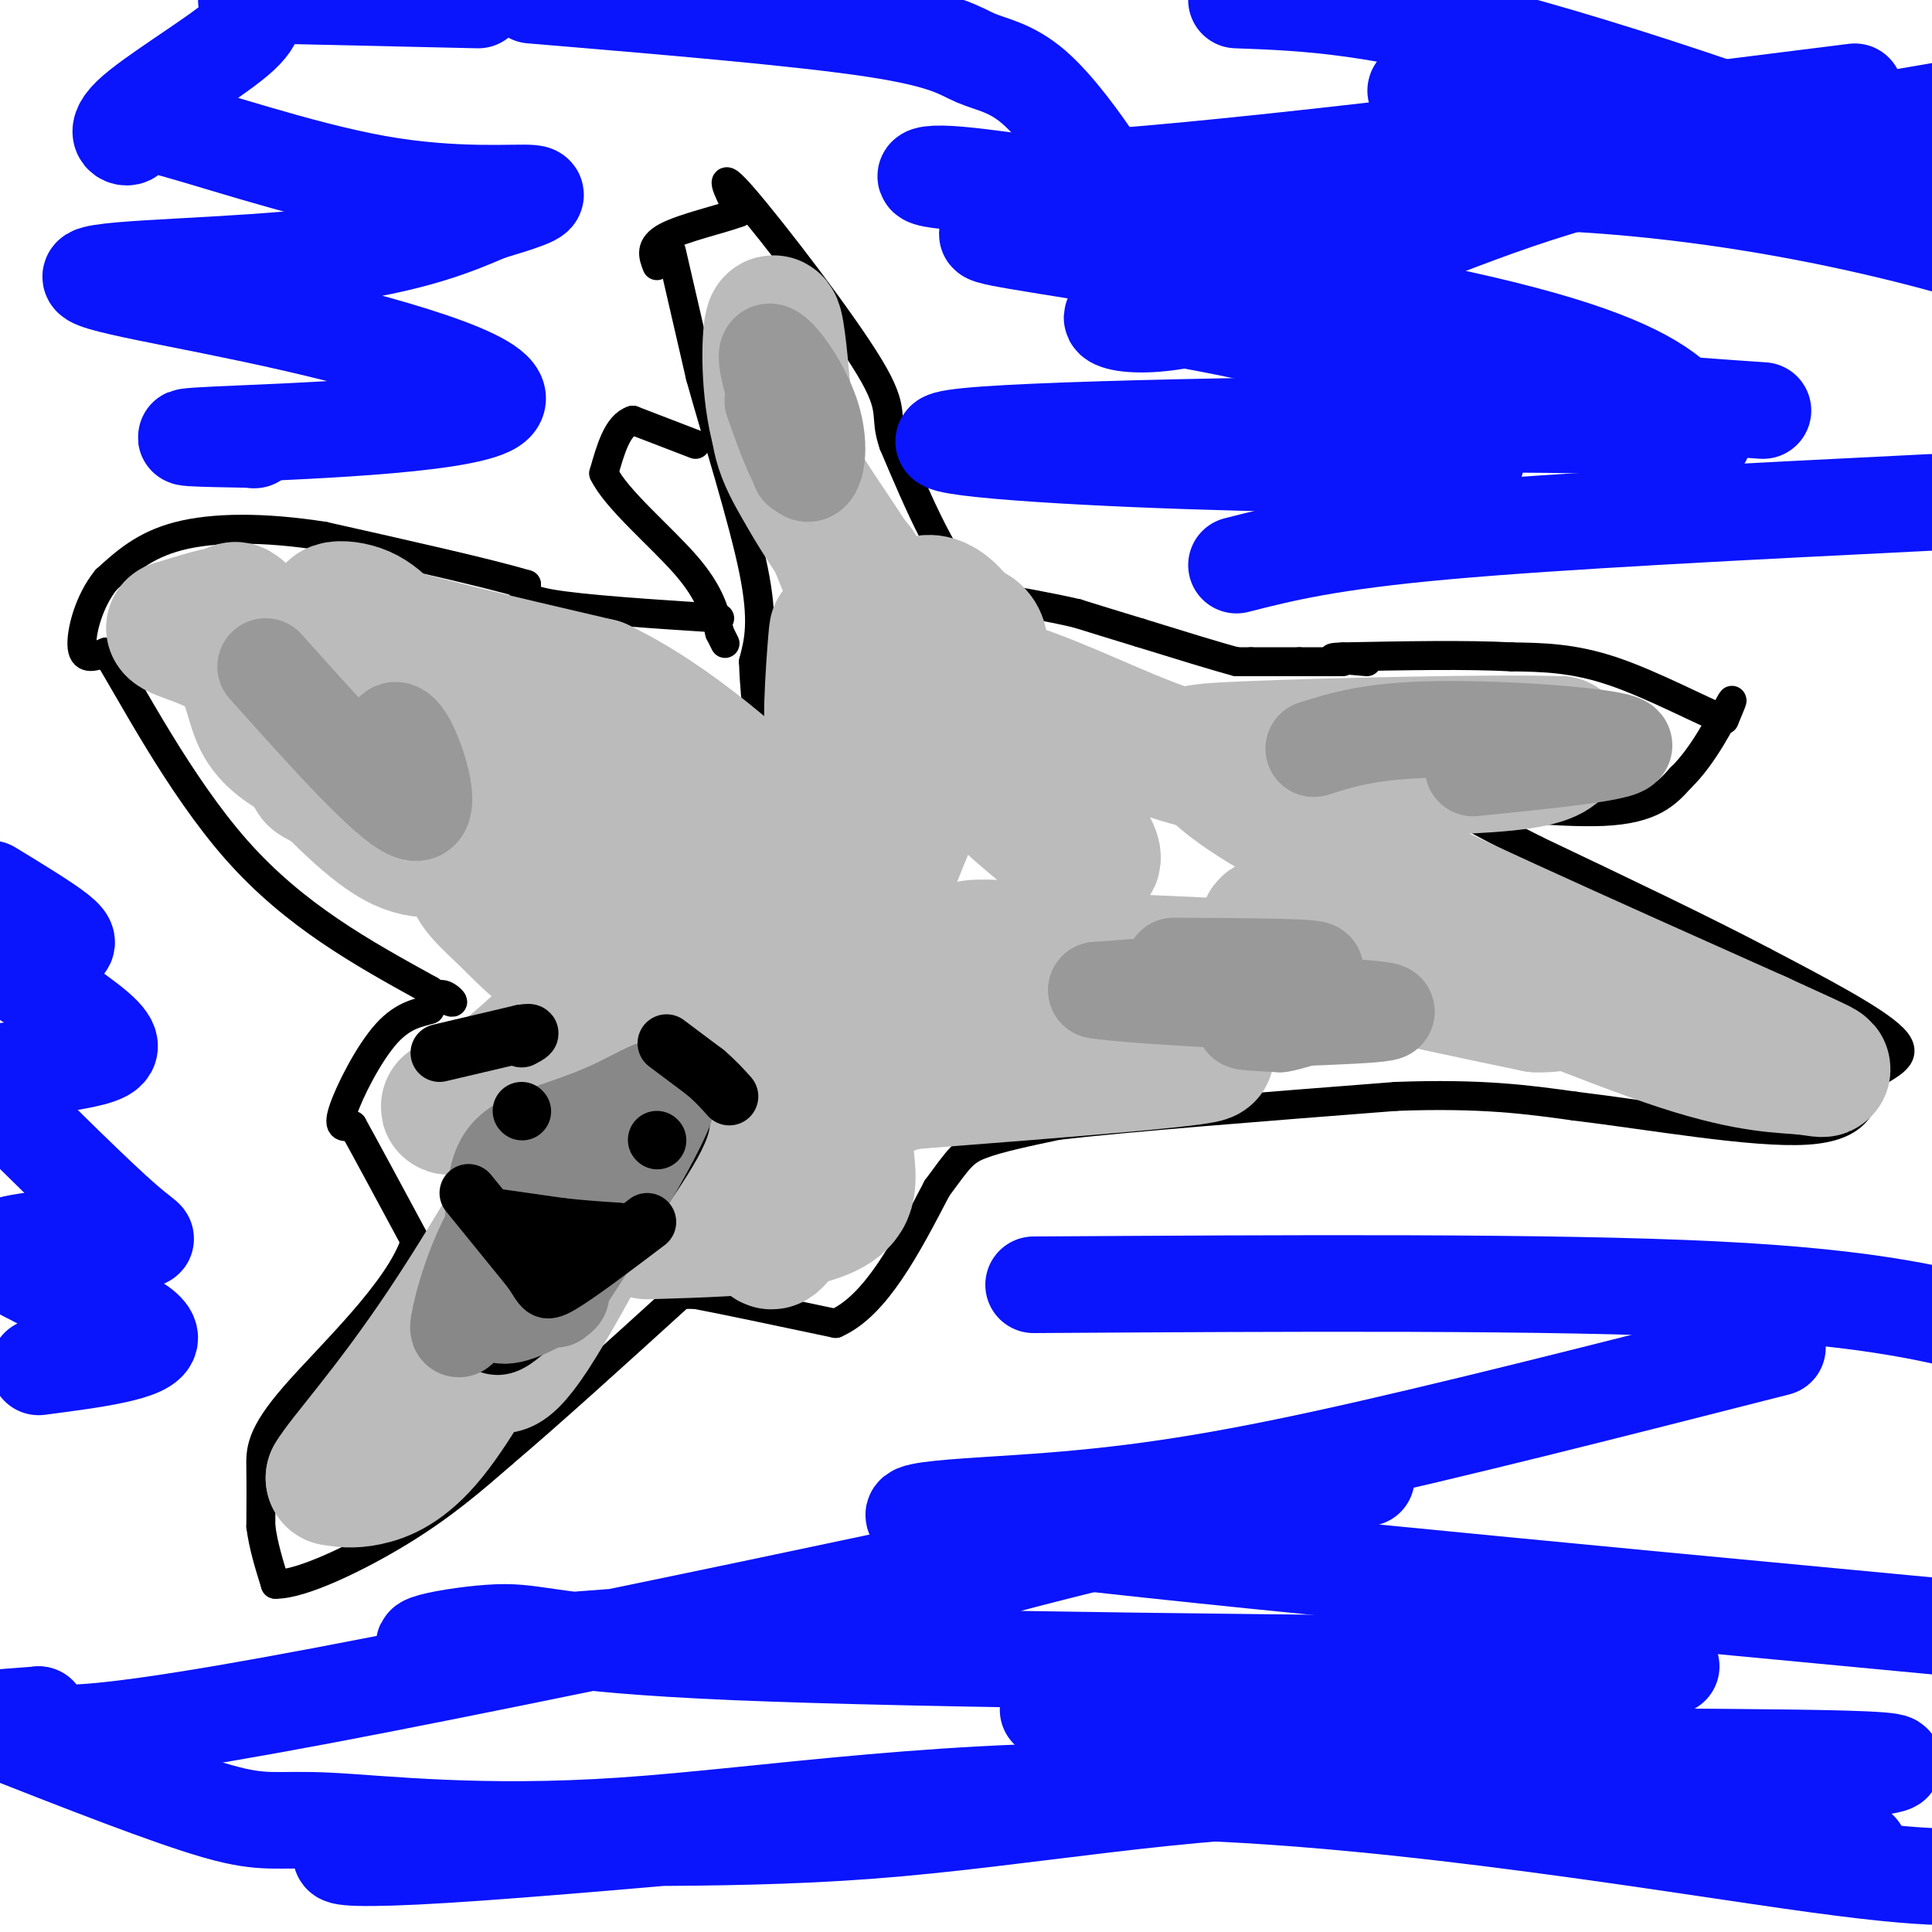 <svg viewBox='0 0 400 400' version='1.1' xmlns='http://www.w3.org/2000/svg' xmlns:xlink='http://www.w3.org/1999/xlink'><g fill='none' stroke='#000000' stroke-width='6' stroke-linecap='round' stroke-linejoin='round'><path d='M141,268c0.000,0.000 3.000,0.000 3,0'/><path d='M144,268c5.333,1.000 17.167,3.500 29,6'/><path d='M173,274c8.333,-3.667 14.667,-15.833 21,-28'/><path d='M194,246c4.556,-6.178 5.444,-7.622 9,-9c3.556,-1.378 9.778,-2.689 16,-4'/><path d='M219,233c14.333,-1.667 42.167,-3.833 70,-6'/><path d='M289,227c17.833,-0.667 27.417,0.667 37,2'/><path d='M326,229c15.844,1.911 36.956,5.689 48,5c11.044,-0.689 12.022,-5.844 13,-11'/><path d='M387,223c4.333,-2.778 8.667,-4.222 5,-8c-3.667,-3.778 -15.333,-9.889 -27,-16'/><path d='M365,199c-12.333,-6.500 -29.667,-14.750 -47,-23'/><path d='M318,176c-10.667,-5.333 -13.833,-7.167 -17,-9'/><path d='M301,167c3.533,-0.867 20.867,1.467 31,1c10.133,-0.467 13.067,-3.733 16,-7'/><path d='M348,161c4.756,-4.556 8.644,-12.444 10,-15c1.356,-2.556 0.178,0.222 -1,3'/><path d='M357,149c-4.333,-1.622 -14.667,-7.178 -23,-10c-8.333,-2.822 -14.667,-2.911 -21,-3'/><path d='M313,136c-9.333,-0.500 -22.167,-0.250 -35,0'/><path d='M278,136c-5.000,0.167 0.000,0.583 5,1'/><path d='M278,137c0.000,0.000 -9.000,0.000 -9,0'/><path d='M269,137c-3.167,0.000 -6.583,0.000 -10,0'/><path d='M259,137c-2.167,0.000 -2.583,0.000 -3,0'/><path d='M256,137c-3.833,-1.000 -11.917,-3.500 -20,-6'/><path d='M236,131c-5.500,-1.667 -9.250,-2.833 -13,-4'/><path d='M223,127c-5.667,-1.333 -13.333,-2.667 -21,-4'/><path d='M202,123c-6.333,-5.833 -11.667,-18.417 -17,-31'/><path d='M185,92c-2.226,-6.298 0.708,-6.542 -5,-16c-5.708,-9.458 -20.060,-28.131 -26,-35c-5.940,-6.869 -3.470,-1.935 -1,3'/><path d='M153,44c-3.400,1.311 -11.400,3.089 -15,5c-3.600,1.911 -2.800,3.956 -2,6'/><path d='M139,52c0.000,0.000 6.000,26.000 6,26'/><path d='M145,78c3.378,12.089 8.822,29.311 11,40c2.178,10.689 1.089,14.844 0,19'/><path d='M156,137c0.167,5.167 0.583,8.583 1,12'/><path d='M157,149c0.167,2.000 0.083,1.000 0,0'/><path d='M144,92c0.000,0.000 -13.000,-5.000 -13,-5'/><path d='M131,87c-3.167,1.000 -4.583,6.000 -6,11'/><path d='M125,98c2.533,5.311 11.867,13.089 17,19c5.133,5.911 6.067,9.956 7,14'/><path d='M149,131c1.333,2.667 1.167,2.333 1,2'/><path d='M149,128c-14.167,-0.917 -28.333,-1.833 -35,-3c-6.667,-1.167 -5.833,-2.583 -5,-4'/><path d='M109,121c-7.833,-2.333 -24.917,-6.167 -42,-10'/><path d='M67,111c-12.533,-1.956 -22.867,-1.844 -30,0c-7.133,1.844 -11.067,5.422 -15,9'/><path d='M22,120c-3.667,4.467 -5.333,11.133 -5,14c0.333,2.867 2.667,1.933 5,1'/><path d='M22,135c5.000,7.978 15.000,27.422 27,41c12.000,13.578 26.000,21.289 40,29'/><path d='M89,205c7.022,4.600 4.578,1.600 3,1c-1.578,-0.600 -2.289,1.200 -3,3'/><path d='M89,209c-1.940,0.679 -5.292,0.875 -9,5c-3.708,4.125 -7.774,12.179 -9,16c-1.226,3.821 0.387,3.411 2,3'/><path d='M73,233c2.500,4.500 7.750,14.250 13,24'/><path d='M86,257c-3.226,10.202 -17.792,23.708 -25,32c-7.208,8.292 -7.060,11.369 -7,15c0.060,3.631 0.030,7.815 0,12'/><path d='M54,316c0.500,4.000 1.750,8.000 3,12'/><path d='M57,328c5.311,0.133 17.089,-5.533 26,-11c8.911,-5.467 14.956,-10.733 21,-16'/><path d='M104,301c9.667,-8.167 23.333,-20.583 37,-33'/><path d='M141,268c7.167,-5.833 6.583,-3.917 6,-2'/><path d='M118,229c-6.889,8.578 -13.778,17.156 -17,23c-3.222,5.844 -2.778,8.956 -2,10c0.778,1.044 1.889,0.022 3,-1'/><path d='M102,261c5.013,-2.856 16.045,-9.498 25,-20c8.955,-10.502 15.834,-24.866 14,-28c-1.834,-3.134 -12.381,4.962 -19,12c-6.619,7.038 -9.309,13.019 -12,19'/><path d='M110,244c-4.263,9.172 -8.922,22.603 -5,25c3.922,2.397 16.424,-6.239 26,-17c9.576,-10.761 16.227,-23.647 19,-31c2.773,-7.353 1.670,-9.172 0,-7c-1.670,2.172 -3.906,8.335 -10,14c-6.094,5.665 -16.047,10.833 -26,16'/><path d='M114,244c-8.118,7.613 -15.413,18.647 -19,25c-3.587,6.353 -3.467,8.026 7,0c10.467,-8.026 31.280,-25.749 40,-36c8.720,-10.251 5.348,-13.029 3,-15c-2.348,-1.971 -3.671,-3.135 -8,0c-4.329,3.135 -11.665,10.567 -19,18'/><path d='M118,236c-4.771,5.113 -7.198,8.896 -9,13c-1.802,4.104 -2.980,8.528 3,5c5.980,-3.528 19.118,-15.007 26,-23c6.882,-7.993 7.507,-12.498 5,-15c-2.507,-2.502 -8.145,-3.001 -13,0c-4.855,3.001 -8.928,9.500 -13,16'/><path d='M117,232c-4.113,3.889 -7.894,5.611 -11,9c-3.106,3.389 -5.537,8.445 -4,11c1.537,2.555 7.043,2.610 9,1c1.957,-1.610 0.367,-4.884 7,-9c6.633,-4.116 21.489,-9.072 28,-13c6.511,-3.928 4.676,-6.827 3,-9c-1.676,-2.173 -3.193,-3.621 -6,-3c-2.807,0.621 -6.903,3.310 -11,6'/><path d='M132,225c-7.460,6.304 -20.610,19.064 -27,26c-6.390,6.936 -6.019,8.046 -6,12c0.019,3.954 -0.315,10.750 -1,15c-0.685,4.250 -1.723,5.952 4,1c5.723,-4.952 18.207,-16.558 28,-28c9.793,-11.442 16.897,-22.721 24,-34'/><path d='M154,217c2.928,-6.167 -1.754,-4.584 -7,-2c-5.246,2.584 -11.058,6.167 -19,13c-7.942,6.833 -18.015,16.914 -22,22c-3.985,5.086 -1.880,5.177 0,6c1.880,0.823 3.537,2.378 6,2c2.463,-0.378 5.731,-2.689 9,-5'/><path d='M121,253c6.255,-7.055 17.391,-22.191 20,-28c2.609,-5.809 -3.311,-2.289 -7,0c-3.689,2.289 -5.147,3.347 -9,9c-3.853,5.653 -10.101,15.901 -12,21c-1.899,5.099 0.550,5.050 3,5'/></g>
<g fill='none' stroke='#DDDDDD' stroke-width='28' stroke-linecap='round' stroke-linejoin='round'><path d='M176,202c0.000,0.000 -16.000,37.000 -16,37'/><path d='M160,239c-2.695,7.718 -1.434,8.512 -1,6c0.434,-2.512 0.040,-8.330 4,-16c3.960,-7.670 12.274,-17.191 16,-23c3.726,-5.809 2.863,-7.904 2,-10'/><path d='M181,196c-0.622,-1.911 -3.178,-1.689 -6,0c-2.822,1.689 -5.911,4.844 -9,8'/></g>
<g fill='none' stroke='#BBBBBB' stroke-width='28' stroke-linecap='round' stroke-linejoin='round'><path d='M185,190c0.000,0.000 -19.000,39.000 -19,39'/><path d='M166,229c-3.109,7.638 -1.380,7.232 -2,7c-0.620,-0.232 -3.589,-0.292 0,-17c3.589,-16.708 13.735,-50.066 16,-58c2.265,-7.934 -3.352,9.556 -11,23c-7.648,13.444 -17.328,22.841 -22,29c-4.672,6.159 -4.336,9.079 -4,12'/><path d='M143,225c-1.298,4.205 -2.543,8.719 -3,7c-0.457,-1.719 -0.125,-9.671 7,-22c7.125,-12.329 21.044,-29.037 27,-33c5.956,-3.963 3.950,4.818 -1,10c-4.950,5.182 -12.843,6.766 -22,3c-9.157,-3.766 -19.579,-12.883 -30,-22'/><path d='M121,168c-6.591,-6.970 -8.068,-13.394 -10,-16c-1.932,-2.606 -4.320,-1.394 -6,2c-1.680,3.394 -2.653,8.971 -3,12c-0.347,3.029 -0.068,3.511 4,5c4.068,1.489 11.925,3.987 19,5c7.075,1.013 13.366,0.542 1,-3c-12.366,-3.542 -43.390,-10.155 -55,-12c-11.610,-1.845 -3.805,1.077 4,4'/><path d='M75,165c-4.089,-6.889 -16.311,-26.111 -22,-34c-5.689,-7.889 -4.844,-4.444 -4,-1'/><path d='M49,130c-0.311,-0.956 0.911,-2.844 -1,-3c-1.911,-0.156 -6.956,1.422 -12,3'/><path d='M36,130c0.607,1.143 8.125,2.500 12,6c3.875,3.500 4.107,9.143 6,13c1.893,3.857 5.446,5.929 9,8'/><path d='M63,157c4.965,5.033 12.878,13.616 19,17c6.122,3.384 10.453,1.570 14,0c3.547,-1.570 6.312,-2.895 8,-4c1.688,-1.105 2.301,-1.990 2,-5c-0.301,-3.010 -1.514,-8.146 -5,-13c-3.486,-4.854 -9.243,-9.427 -15,-14'/><path d='M86,138c-4.083,-4.619 -6.792,-9.167 -11,-11c-4.208,-1.833 -9.917,-0.952 -2,2c7.917,2.952 29.458,7.976 51,13'/><path d='M124,142c15.500,7.500 28.750,19.750 42,32'/><path d='M166,174c9.107,4.753 10.874,0.635 14,0c3.126,-0.635 7.611,2.214 8,-6c0.389,-8.214 -3.317,-27.490 -6,-38c-2.683,-10.510 -4.341,-12.255 -6,-14'/><path d='M176,116c-3.778,-6.178 -10.222,-14.622 -13,-21c-2.778,-6.378 -1.889,-10.689 -1,-15'/><path d='M162,80c-0.524,-6.226 -1.333,-14.292 -2,-13c-0.667,1.292 -1.190,11.940 1,21c2.190,9.060 7.095,16.530 12,24'/><path d='M173,112c4.049,9.818 8.171,22.363 19,36c10.829,13.637 28.367,28.367 33,30c4.633,1.633 -3.637,-9.829 -12,-17c-8.363,-7.171 -16.818,-10.049 -21,-13c-4.182,-2.951 -4.091,-5.976 -4,-9'/><path d='M188,139c3.405,-1.012 13.917,0.958 25,5c11.083,4.042 22.738,10.155 33,13c10.262,2.845 19.131,2.423 28,2'/><path d='M274,159c12.311,0.267 29.089,-0.067 38,-1c8.911,-0.933 9.956,-2.467 11,-4'/><path d='M323,154c-12.171,-0.469 -48.097,0.359 -64,1c-15.903,0.641 -11.781,1.096 -9,3c2.781,1.904 4.223,5.258 23,15c18.777,9.742 54.888,25.871 91,42'/><path d='M364,215c17.166,7.859 14.581,6.505 10,6c-4.581,-0.505 -11.156,-0.161 -26,-5c-14.844,-4.839 -37.955,-14.860 -54,-20c-16.045,-5.140 -25.022,-5.398 -29,-5c-3.978,0.398 -2.956,1.453 0,3c2.956,1.547 7.844,3.585 17,6c9.156,2.415 22.578,5.208 36,8'/><path d='M318,208c7.757,0.353 9.151,-2.766 -14,-5c-23.151,-2.234 -70.847,-3.585 -91,-5c-20.153,-1.415 -12.763,-2.895 3,-1c15.763,1.895 39.898,7.164 40,9c0.102,1.836 -23.828,0.239 -39,1c-15.172,0.761 -21.586,3.881 -28,7'/><path d='M189,214c-5.496,1.108 -5.236,0.380 -11,1c-5.764,0.620 -17.552,2.590 0,3c17.552,0.410 64.443,-0.740 71,0c6.557,0.740 -27.222,3.370 -61,6'/><path d='M188,224c-12.893,3.381 -14.625,8.833 -18,16c-3.375,7.167 -8.393,16.048 -10,17c-1.607,0.952 0.196,-6.024 2,-13'/><path d='M162,244c0.570,-2.590 0.996,-2.565 1,-3c0.004,-0.435 -0.415,-1.331 -6,-2c-5.585,-0.669 -16.336,-1.110 -23,-1c-6.664,0.110 -9.240,0.772 -13,5c-3.760,4.228 -8.705,12.023 -4,6c4.705,-6.023 19.058,-25.864 24,-32c4.942,-6.136 0.471,1.432 -4,9'/><path d='M137,226c-6.245,12.457 -19.858,39.100 -27,50c-7.142,10.900 -7.812,6.056 -7,3c0.812,-3.056 3.107,-4.324 4,-6c0.893,-1.676 0.384,-3.758 -3,1c-3.384,4.758 -9.642,16.358 -15,23c-5.358,6.642 -9.817,8.326 -13,9c-3.183,0.674 -5.092,0.337 -7,0'/><path d='M69,306c2.238,-3.876 11.332,-13.565 23,-31c11.668,-17.435 25.911,-42.617 30,-53c4.089,-10.383 -1.974,-5.967 -6,-3c-4.026,2.967 -6.013,4.483 -8,6'/><path d='M108,225c-1.911,1.822 -2.689,3.378 -5,4c-2.311,0.622 -6.156,0.311 -10,0'/><path d='M93,229c-0.893,0.357 1.875,1.250 12,-7c10.125,-8.250 27.607,-25.643 28,-34c0.393,-8.357 -16.304,-7.679 -33,-7'/><path d='M100,181c-4.493,0.400 0.775,4.901 5,9c4.225,4.099 7.407,7.796 13,10c5.593,2.204 13.598,2.915 21,7c7.402,4.085 14.201,11.542 21,19'/><path d='M160,226c5.823,8.758 9.880,21.152 12,16c2.120,-5.152 2.301,-27.848 8,-49c5.699,-21.152 16.914,-40.758 21,-51c4.086,-10.242 1.043,-11.121 -2,-12'/><path d='M199,130c-2.310,-3.952 -7.083,-7.833 -10,-3c-2.917,4.833 -3.976,18.381 -5,19c-1.024,0.619 -2.012,-11.690 -3,-24'/><path d='M181,122c-2.274,3.976 -6.458,25.917 -8,29c-1.542,3.083 -0.440,-12.690 0,-18c0.440,-5.310 0.220,-0.155 0,5'/><path d='M173,138c0.756,7.800 2.644,24.800 3,41c0.356,16.200 -0.822,31.600 -2,47'/><path d='M174,226c0.444,11.711 2.556,17.489 1,21c-1.556,3.511 -6.778,4.756 -12,6'/><path d='M163,253c-6.833,1.333 -17.917,1.667 -29,2'/></g>
<g fill='none' stroke='#000000' stroke-width='20' stroke-linecap='round' stroke-linejoin='round'><path d='M102,271c10.083,-15.333 20.167,-30.667 25,-37c4.833,-6.333 4.417,-3.667 4,-1'/><path d='M131,233c-7.452,9.333 -28.083,33.167 -31,36c-2.917,2.833 11.881,-15.333 21,-25c9.119,-9.667 12.560,-10.833 16,-12'/><path d='M137,232c-0.917,3.548 -11.208,18.417 -20,29c-8.792,10.583 -16.083,16.881 -14,12c2.083,-4.881 13.542,-20.940 25,-37'/></g>
<g fill='none' stroke='#999999' stroke-width='20' stroke-linecap='round' stroke-linejoin='round'><path d='M243,200c15.833,0.083 31.667,0.167 29,1c-2.667,0.833 -23.833,2.417 -45,4'/><path d='M227,205c7.560,1.417 48.958,2.958 58,4c9.042,1.042 -14.274,1.583 -23,2c-8.726,0.417 -2.863,0.708 3,1'/><path d='M265,212c2.167,-0.333 6.083,-1.667 10,-3'/><path d='M55,138c12.536,14.018 25.071,28.036 30,30c4.929,1.964 2.250,-8.125 0,-13c-2.250,-4.875 -4.071,-4.536 -4,-2c0.071,2.536 2.036,7.268 4,12'/><path d='M85,165c0.667,2.167 0.333,1.583 0,1'/><path d='M160,83c2.542,7.179 5.083,14.357 7,15c1.917,0.643 3.208,-5.250 1,-12c-2.208,-6.750 -7.917,-14.357 -9,-13c-1.083,1.357 2.458,11.679 6,22'/><path d='M165,95c1.000,3.667 0.500,1.833 0,0'/><path d='M272,155c6.067,-1.911 12.133,-3.822 26,-4c13.867,-0.178 35.533,1.378 38,3c2.467,1.622 -14.267,3.311 -31,5'/></g>
<g fill='none' stroke='#0A14FD' stroke-width='20' stroke-linecap='round' stroke-linejoin='round'><path d='M256,117c9.500,-2.417 19.000,-4.833 43,-7c24.000,-2.167 62.500,-4.083 101,-6'/><path d='M365,85c-18.887,-1.294 -37.774,-2.587 -62,-7c-24.226,-4.413 -53.790,-11.945 -66,-13c-12.210,-1.055 -7.067,4.367 9,1c16.067,-3.367 43.056,-15.522 64,-23c20.944,-7.478 35.841,-10.279 51,-13c15.159,-2.721 30.579,-5.360 46,-8'/><path d='M384,19c-62.744,7.875 -125.488,15.750 -159,18c-33.512,2.250 -37.792,-1.125 -30,-1c7.792,0.125 27.655,3.750 35,4c7.345,0.250 2.173,-2.875 -3,-6'/><path d='M227,34c-2.789,-4.262 -8.263,-11.915 -13,-16c-4.737,-4.085 -8.737,-4.600 -12,-6c-3.263,-1.400 -5.789,-3.686 -21,-6c-15.211,-2.314 -43.105,-4.657 -71,-7'/><path d='M99,0c0.000,0.000 -44.000,-1.000 -44,-1'/><path d='M51,0c1.676,1.732 3.352,3.465 -2,8c-5.352,4.535 -17.732,11.874 -22,16c-4.268,4.126 -0.426,5.039 0,4c0.426,-1.039 -2.566,-4.031 6,-2c8.566,2.031 28.691,9.085 45,12c16.309,2.915 28.803,1.690 32,2c3.197,0.310 -2.901,2.155 -9,4'/><path d='M101,44c-5.742,2.510 -15.599,6.784 -34,9c-18.401,2.216 -45.348,2.373 -48,4c-2.652,1.627 18.990,4.725 42,10c23.010,5.275 47.387,12.728 41,17c-6.387,4.272 -43.539,5.363 -57,6c-13.461,0.637 -3.230,0.818 7,1'/><path d='M52,91c1.167,0.167 0.583,0.083 0,0'/><path d='M214,266c53.667,-0.333 107.333,-0.667 141,1c33.667,1.667 47.333,5.333 61,9'/><path d='M368,279c-34.393,8.762 -68.786,17.524 -94,23c-25.214,5.476 -41.250,7.667 -60,9c-18.750,1.333 -40.214,1.810 -9,6c31.214,4.190 115.107,12.095 199,20'/><path d='M346,345c-77.391,-0.667 -154.781,-1.333 -194,-3c-39.219,-1.667 -40.266,-4.333 -49,-4c-8.734,0.333 -25.155,3.665 -7,3c18.155,-0.665 70.887,-5.327 86,-7c15.113,-1.673 -7.392,-0.356 19,-8c26.392,-7.644 101.683,-24.250 77,-19c-24.683,5.250 -149.338,32.357 -211,44c-61.662,11.643 -60.331,7.821 -59,4'/><path d='M8,355c-11.500,0.833 -10.750,0.917 -10,1'/><path d='M-1,358c18.010,7.077 36.021,14.155 46,17c9.979,2.845 11.928,1.459 23,2c11.072,0.541 31.267,3.011 61,1c29.733,-2.011 69.005,-8.503 116,-7c46.995,1.503 101.713,11.001 131,15c29.287,3.999 33.144,2.500 37,1'/><path d='M385,383c-35.899,-6.507 -71.797,-13.013 -106,-13c-34.203,0.013 -66.710,6.546 -99,9c-32.290,2.454 -64.362,0.828 -87,2c-22.638,1.172 -35.842,5.142 -1,3c34.842,-2.142 117.728,-10.397 157,-13c39.272,-2.603 34.929,0.447 61,0c26.071,-0.447 82.558,-4.389 82,-6c-0.558,-1.611 -58.159,-0.889 -92,-2c-33.841,-1.111 -43.920,-4.056 -54,-7'/><path d='M246,356c-13.833,-1.500 -21.417,-1.750 -29,-2'/><path d='M8,283c11.500,-1.500 23.000,-3.000 23,-6c0.000,-3.000 -11.500,-7.500 -23,-12'/><path d='M8,265c-6.490,-3.279 -11.214,-5.477 -7,-7c4.214,-1.523 17.365,-2.372 24,-2c6.635,0.372 6.753,1.963 1,-3c-5.753,-4.963 -17.376,-16.482 -29,-28'/><path d='M-1,222c7.844,-0.933 15.689,-1.867 20,-3c4.311,-1.133 5.089,-2.467 1,-6c-4.089,-3.533 -13.044,-9.267 -22,-15'/><path d='M2,196c3.911,0.133 7.822,0.267 10,0c2.178,-0.267 2.622,-0.933 0,-3c-2.622,-2.067 -8.311,-5.533 -14,-9'/><path d='M273,93c19.030,1.254 38.061,2.507 31,3c-7.061,0.493 -40.212,0.225 -69,-1c-28.788,-1.225 -53.212,-3.407 -31,-5c22.212,-1.593 91.061,-2.598 123,-2c31.939,0.598 26.970,2.799 22,5'/><path d='M349,93c4.067,-0.980 3.233,-5.932 -3,-11c-6.233,-5.068 -17.865,-10.254 -44,-16c-26.135,-5.746 -66.771,-12.052 -85,-15c-18.229,-2.948 -14.050,-2.539 -4,-4c10.050,-1.461 25.972,-4.794 46,-7c20.028,-2.206 44.161,-3.286 67,-2c22.839,1.286 44.382,4.939 62,9c17.618,4.061 31.309,8.531 45,13'/><path d='M392,37c-29.595,-4.432 -59.190,-8.864 -79,-13c-19.810,-4.136 -29.836,-7.974 -6,-3c23.836,4.974 81.533,18.762 86,17c4.467,-1.762 -44.295,-19.075 -76,-28c-31.705,-8.925 -46.352,-9.463 -61,-10'/></g>
<g fill='none' stroke='#888888' stroke-width='20' stroke-linecap='round' stroke-linejoin='round'><path d='M121,238c-6.644,3.889 -13.289,7.778 -18,15c-4.711,7.222 -7.489,17.778 -8,21c-0.511,3.222 1.244,-0.889 3,-5'/><path d='M98,269c6.869,-5.202 22.542,-15.708 30,-24c7.458,-8.292 6.702,-14.369 3,-10c-3.702,4.369 -10.351,19.185 -17,34'/><path d='M114,269c2.862,-3.132 18.518,-27.964 23,-38c4.482,-10.036 -2.211,-5.278 -9,-2c-6.789,3.278 -13.674,5.075 -18,7c-4.326,1.925 -6.093,3.979 -7,8c-0.907,4.021 -0.953,10.011 -1,16'/><path d='M102,260c-0.467,5.333 -1.133,10.667 1,12c2.133,1.333 7.067,-1.333 12,-4'/><path d='M115,268c2.000,-0.500 1.000,0.250 0,1'/></g>
<g fill='none' stroke='#000000' stroke-width='12' stroke-linecap='round' stroke-linejoin='round'><path d='M108,230c0.000,0.000 0.100,0.100 0.1,0.1'/><path d='M136,236c0.000,0.000 0.100,0.100 0.1,0.1'/><path d='M97,247c0.000,0.000 13.000,16.000 13,16'/><path d='M110,263c2.556,3.733 2.444,5.067 6,3c3.556,-2.067 10.778,-7.533 18,-13'/><path d='M138,216c0.000,0.000 8.000,6.000 8,6'/><path d='M146,222c2.167,1.833 3.583,3.417 5,5'/><path d='M91,218c0.000,0.000 17.000,-4.000 17,-4'/><path d='M108,214c2.833,-0.500 1.417,0.250 0,1'/><path d='M102,252c0.000,0.000 14.000,2.000 14,2'/><path d='M116,254c4.333,0.500 8.167,0.750 12,1'/></g>
</svg>